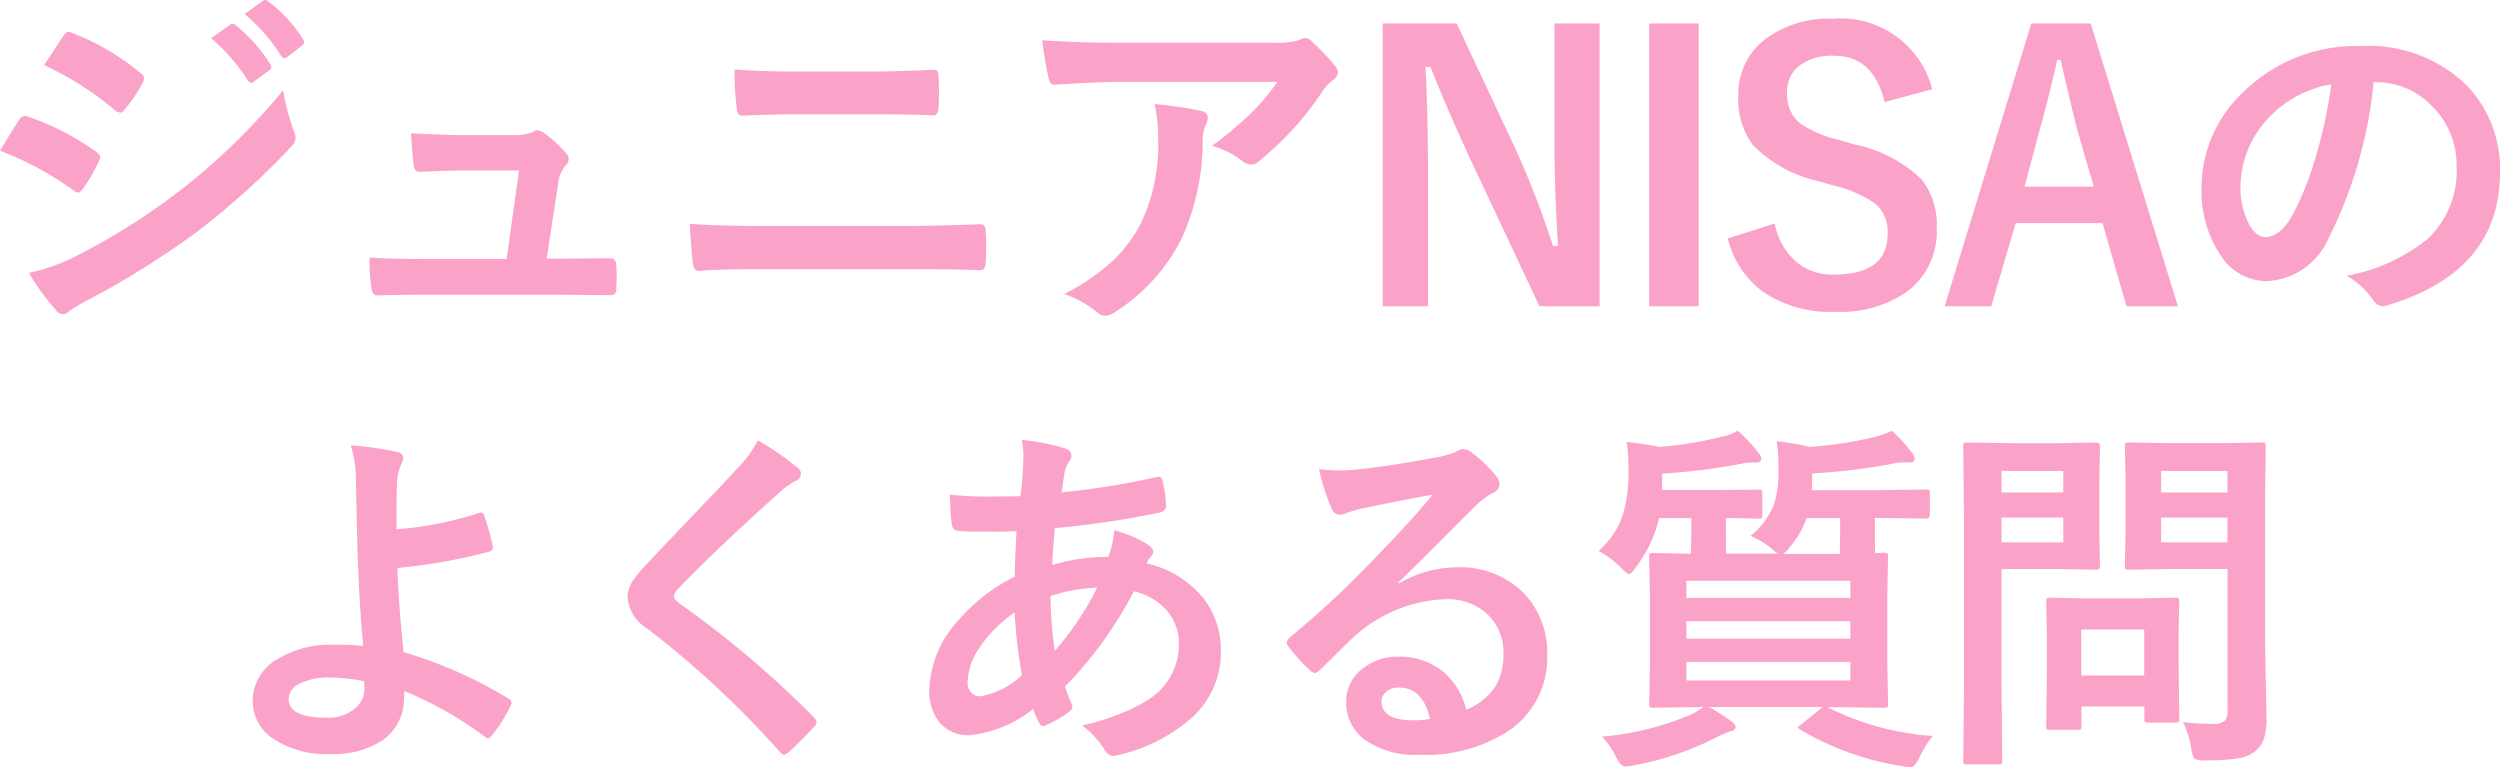 <svg xmlns="http://www.w3.org/2000/svg" width="75.452" height="23.157" viewBox="0 0 75.452 23.157"><path d="M0 4.549l.365-.6q.145-.236.22-.338a.218.218 0 01.167-.113.119.119 0 01.038.005 7.875 7.875 0 012.116 1.08q.118.086.118.161a.378.378 0 01-.043.124 4.8 4.8 0 01-.483.838q-.091.107-.142.107a.237.237 0 01-.132-.064A9.733 9.733 0 000 4.549zm1.332-2.583l.58-.881q.075-.124.156-.124a.294.294 0 01.124.038 7.305 7.305 0 012.067 1.223.169.169 0 01.086.14.292.292 0 01-.043.145 4.51 4.51 0 01-.564.827.118.118 0 01-.107.064.291.291 0 01-.167-.075 9.415 9.415 0 00-2.132-1.357zm-.46 6.268a5.632 5.632 0 001.493-.542 19.644 19.644 0 003.013-1.9 19.2 19.2 0 003.167-3.07 6.776 6.776 0 00.322 1.23.578.578 0 01.054.209.367.367 0 01-.118.252 23.378 23.378 0 01-2.8 2.541 26.345 26.345 0 01-3.286 2.068 5.145 5.145 0 00-.639.376.252.252 0 01-.177.086.283.283 0 01-.22-.134 6.68 6.68 0 01-.809-1.116zm5.5-7.084l.58-.408a.118.118 0 01.064-.027.174.174 0 01.1.048 4.765 4.765 0 011.042 1.176.157.157 0 01.032.081.119.119 0 01-.064.1l-.462.344a.161.161 0 01-.086.032q-.048 0-.1-.07a5.778 5.778 0 00-1.106-1.277zm1.01-.725l.553-.4a.126.126 0 01.073-.027.151.151 0 01.089.048 4.257 4.257 0 011.047 1.133.166.166 0 01.032.091.136.136 0 01-.064.107l-.44.345a.147.147 0 01-.086.038.122.122 0 01-.1-.07A5.2 5.2 0 007.38.422zm9.118 7.38h.521l1.337-.011h.059q.172 0 .183.2.011.167.011.349t-.011.344a.318.318 0 01-.04.185.252.252 0 01-.164.035l-1.531-.011h-4.05q-.881 0-1.418.021-.156 0-.188-.22a5.633 5.633 0 01-.054-.924q.628.043 1.584.043h2.551l.376-2.669h-1.772q-.354 0-1.208.038h-.043q-.134 0-.156-.209-.038-.242-.081-.951 1.23.054 1.531.054h1.52a1.737 1.737 0 00.65-.1.173.173 0 01.118-.048.4.4 0 01.167.064 3.616 3.616 0 01.671.607.3.3 0 01.1.2.283.283 0 01-.1.2 1.033 1.033 0 00-.22.553zm5.672-5.71q.833.064 1.869.064h2.181q.811 0 1.977-.054.124 0 .124.188.016.242.016.489t-.016.489q-.016.209-.145.209-.784-.032-1.923-.032h-2.183q-.65 0-1.681.043-.14 0-.156-.231a7.979 7.979 0 01-.063-1.165zm-1.354 4.662q.951.064 2.277.064h4q1.2 0 2.476-.054.177 0 .177.2.016.236.016.478t-.016.478q0 .231-.167.231-.78-.032-2.403-.032h-4.114q-1.316 0-1.982.054-.134 0-.167-.209-.043-.26-.096-1.21zm10.639-5.543q1.047.075 2.234.075h4.716a2.71 2.71 0 00.765-.067 1.36 1.36 0 01.209-.081.362.362 0 01.252.156 5.726 5.726 0 01.661.693.313.313 0 01.086.2.294.294 0 01-.156.231 1.438 1.438 0 00-.3.317 9.174 9.174 0 01-1.93 2.128.327.327 0 01-.231.1.415.415 0 01-.269-.107 2.658 2.658 0 00-.913-.457 11.457 11.457 0 001.171-.98 6.5 6.5 0 00.8-.951h-4.753q-.661 0-1.944.086a.178.178 0 01-.2-.167 10.562 10.562 0 01-.198-1.176zm.661 7.659a6.4 6.4 0 001.493-1.026 4.395 4.395 0 00.806-1.074 5.517 5.517 0 00.537-2.6 4.607 4.607 0 00-.108-1.031 10.334 10.334 0 011.418.209.205.205 0 01.188.209.44.44 0 01-.054.193 1.135 1.135 0 00-.1.451 7.123 7.123 0 01-.65 3.029 5.661 5.661 0 01-1.999 2.189.582.582 0 01-.312.107.308.308 0 01-.22-.1 3.2 3.2 0 00-.999-.556zM48.277.709v8.534h-1.815l-2.068-4.4q-.661-1.421-1.222-2.821h-.15q.075 1.418.075 3.083v4.138H41.73V.709h2.234l1.773 3.781a28.175 28.175 0 011.135 2.932h.15q-.107-1.74-.107-3.126V.709zm2.99 0v8.534h-1.495V.709zm7.05 1.982l-1.439.392q-.333-1.4-1.52-1.4a1.608 1.608 0 00-1.1.338.99.99 0 00-.322.773 1.125 1.125 0 00.371.913 3.388 3.388 0 001.195.515l.451.134a4.039 4.039 0 012.052 1.069 2.2 2.2 0 01.446 1.45 2.262 2.262 0 01-.879 1.917 3.536 3.536 0 01-2.2.618 3.572 3.572 0 01-2.19-.623 2.838 2.838 0 01-1.037-1.59l1.418-.451a2.007 2.007 0 00.693 1.192 1.7 1.7 0 001.08.349q1.633 0 1.633-1.219a1.122 1.122 0 00-.36-.913 3.7 3.7 0 00-1.305-.564l-.44-.129a3.933 3.933 0 01-1.955-1.08 2.289 2.289 0 01-.446-1.488 2.079 2.079 0 01.838-1.729 3.173 3.173 0 012.014-.6 2.853 2.853 0 013.002 2.126zM63.1.709l2.632 8.534H64.18l-.725-2.508h-2.621l-.736 2.508h-1.407L61.307.708zm.091 4.925l-.5-1.729q-.1-.365-.5-2.1h-.1q-.274 1.2-.526 2.089l-.462 1.74zm8.447-3.153a13.308 13.308 0 01-1.375 4.741 2.139 2.139 0 01-1.874 1.264 1.675 1.675 0 01-1.407-.838 3.472 3.472 0 01-.537-1.987 3.944 3.944 0 011.241-2.863 4.846 4.846 0 013.576-1.407 4.215 4.215 0 013.223 1.225 3.637 3.637 0 01.967 2.589q0 2.986-3.389 4.007a.625.625 0 01-.161.027q-.161 0-.312-.226a2.3 2.3 0 00-.768-.691 5.407 5.407 0 002.471-1.133 2.819 2.819 0 00.849-2.154 2.509 2.509 0 00-.77-1.861 2.313 2.313 0 00-1.692-.693zm-1.278.064a3.381 3.381 0 00-1.88 1 3.032 3.032 0 00-.859 2.036 2.374 2.374 0 00.274 1.219q.215.354.473.354.451 0 .827-.671a9.433 9.433 0 00.736-1.891 13.827 13.827 0 00.429-2.046zm-58.394 13.43a10.516 10.516 0 002.508-.5.249.249 0 01.048-.005q.059 0 .086.075a7.531 7.531 0 01.263.935.273.273 0 01.005.054q0 .081-.1.113a16.752 16.752 0 01-2.782.494q.027 1 .188 2.541a13.324 13.324 0 013.19 1.418.122.122 0 01.07.1.208.208 0 01-.027.086 4.4 4.4 0 01-.58.924q-.07.07-.107.07a.144.144 0 01-.081-.038 11.337 11.337 0 00-2.444-1.386 2.2 2.2 0 01-.011.252 1.52 1.52 0 01-.65 1.235 2.664 2.664 0 01-1.574.414 2.879 2.879 0 01-1.756-.483 1.358 1.358 0 01-.585-1.133 1.446 1.446 0 01.784-1.268 3.027 3.027 0 011.627-.414 8.575 8.575 0 01.924.032q-.15-1.6-.188-3.529-.011-.4-.032-1.52a3.4 3.4 0 00-.156-1 9.58 9.58 0 011.407.2q.177.043.177.183a.335.335 0 01-.054.167 1.474 1.474 0 00-.134.6q-.016.33-.016 1.383zm-.978 4.587a5.287 5.287 0 00-1.015-.113 1.933 1.933 0 00-.961.2.511.511 0 00-.3.451q0 .559 1.133.559a1.241 1.241 0 00.908-.312.765.765 0 00.247-.575v-.059zm11.884-7.272a8.528 8.528 0 011.214.838.214.214 0 01.086.172.218.218 0 01-.156.209 2.4 2.4 0 00-.526.387q-1.818 1.626-3.008 2.857a.554.554 0 00-.145.242q0 .086.145.2a30.186 30.186 0 014.09 3.463.289.289 0 01.075.145.206.206 0 01-.075.129q-.44.478-.763.763a.3.3 0 01-.15.086q-.048 0-.134-.1a28.6 28.6 0 00-4-3.717 1.218 1.218 0 01-.585-.929.922.922 0 01.161-.51 3.583 3.583 0 01.376-.457q.424-.451 1.488-1.568.822-.854 1.311-1.386a3.385 3.385 0 00.596-.824zm7.974-.011a6.567 6.567 0 011.289.252q.2.07.2.2a.282.282 0 01-.054.177.86.86 0 00-.156.4q-.016.086-.048.3-.021.156-.043.252a22.594 22.594 0 002.863-.462.316.316 0 01.075-.011q.086 0 .113.124a3.463 3.463 0 01.107.747q0 .177-.231.22a27.981 27.981 0 01-3.121.462q-.07.677-.081 1.112a5.616 5.616 0 011.687-.242 2.643 2.643 0 00.183-.806 3.754 3.754 0 01.978.408q.2.129.2.242a.2.2 0 01-.064.134.9.9 0 00-.14.215 3.094 3.094 0 011.722 1.056 2.566 2.566 0 01.521 1.622 2.649 2.649 0 01-.983 2.073 5.12 5.12 0 01-2.073 1.026.7.7 0 01-.183.032q-.183 0-.3-.236a2.732 2.732 0 00-.65-.682 7.005 7.005 0 001.235-.387 4.318 4.318 0 00.806-.419 1.954 1.954 0 00.881-1.649 1.491 1.491 0 00-.457-1.111 1.963 1.963 0 00-.9-.483 11.96 11.96 0 01-2.081 2.877 5.272 5.272 0 00.193.5.26.26 0 01.032.113q0 .075-.118.161a3.2 3.2 0 01-.661.381.255.255 0 01-.107.038q-.054 0-.113-.091a2.213 2.213 0 01-.183-.43 3.648 3.648 0 01-1.917.795 1.123 1.123 0 01-.929-.408 1.478 1.478 0 01-.29-.956 3.242 3.242 0 01.876-2.103 5.336 5.336 0 011.7-1.316q.016-.591.054-1.375-.4.016-.736.016l-.392-.005a5.3 5.3 0 01-.632-.02q-.183-.016-.2-.252a4.189 4.189 0 01-.032-.419q-.014-.329-.02-.423a10.09 10.09 0 001.16.059l.972-.011a11.614 11.614 0 00.091-1.2 2.514 2.514 0 00-.048-.497zm.994 6.359a9.048 9.048 0 001.273-1.9 4.824 4.824 0 00-1.407.252 11.68 11.68 0 00.129 1.649zm-1.219-1.154a4.054 4.054 0 00-1.074 1.085 1.914 1.914 0 00-.344 1.026.425.425 0 00.124.322.328.328 0 00.242.1 2.4 2.4 0 001.273-.639 15.778 15.778 0 01-.221-1.894zm12.62-3.556q-1.031.188-2.127.419a3.26 3.26 0 00-.462.134.625.625 0 01-.22.054.26.26 0 01-.242-.188 6.221 6.221 0 01-.381-1.187 4.474 4.474 0 00.6.038q.215 0 .424-.016 1.133-.113 2.5-.376a2.721 2.721 0 00.6-.167.54.54 0 01.209-.086.438.438 0 01.252.086 4.339 4.339 0 01.736.7.415.415 0 01.124.269.279.279 0 01-.188.263 2.417 2.417 0 00-.488.351q-.338.333-1.251 1.251-.682.682-1.123 1.106l.011.032a3.515 3.515 0 011.751-.489 2.688 2.688 0 012.063.822 2.576 2.576 0 01.666 1.821 2.646 2.646 0 01-1.176 2.3 4.55 4.55 0 01-2.664.714 2.638 2.638 0 01-1.708-.483 1.383 1.383 0 01-.516-1.133 1.213 1.213 0 01.51-.994 1.641 1.641 0 011.042-.349 2.076 2.076 0 011.386.462 2.135 2.135 0 01.682 1.14 1.957 1.957 0 00.886-.709 1.825 1.825 0 00.236-.967 1.571 1.571 0 00-.542-1.262 1.768 1.768 0 00-1.187-.4 4.32 4.32 0 00-2.815 1.168q-.209.193-.956.935-.124.124-.188.124a.282.282 0 01-.167-.1 4.786 4.786 0 01-.645-.72.137.137 0 01-.038-.091.251.251 0 01.091-.161 28.324 28.324 0 002.6-2.428q1.129-1.158 1.715-1.883zm-.081 6.768q-.22-.945-.935-.945a.561.561 0 00-.4.14.356.356 0 00-.129.279q0 .569.956.569a2.656 2.656 0 00.508-.043zm9.671-5.521a2.329 2.329 0 00.688-.9 2.75 2.75 0 00.153-.991 5.957 5.957 0 00-.048-.967 8.169 8.169 0 01.994.172 12.742 12.742 0 001.966-.3 3.281 3.281 0 00.516-.188 4.548 4.548 0 01.585.639.342.342 0 01.1.209q0 .107-.134.107h-.15a1.839 1.839 0 00-.29.021 18.131 18.131 0 01-2.519.312v.371l-.011.134h1.944l1.509-.021q.075 0 .1.027a.29.29 0 01.011.1v.628q0 .124-.107.124l-1.509-.021h-.043v.526q0 .419.011.537l.263-.011a.17.17 0 01.107.021.2.2 0 01.016.1l-.021 1.123v2.195l.021 1.106a.2.2 0 01-.019.113q-.019.021-.1.021l-1.525-.021h-.188a8.213 8.213 0 003.18.87 3.385 3.385 0 00-.408.661q-.134.285-.252.285a1.739 1.739 0 01-.252-.032 8.652 8.652 0 01-3.078-1.1q-.075-.043-.075-.07t.107-.1l.634-.516H51.58a6.1 6.1 0 01.655.419q.145.1.145.167 0 .124-.167.15a4.673 4.673 0 00-.43.188 8.968 8.968 0 01-2.492.838 1.442 1.442 0 01-.242.032q-.129 0-.269-.274a2.458 2.458 0 00-.43-.628 8.675 8.675 0 002.675-.661 2.344 2.344 0 00.387-.231l-1.509.021q-.091 0-.113-.027a.217.217 0 01-.016-.107l.021-1.106v-2.184l-.023-1.123q0-.091.021-.107a.217.217 0 01.107-.016l1.133.021.011-.537v-.537h-.972a3.851 3.851 0 01-.693 1.472q-.156.22-.209.22t-.242-.188a2.977 2.977 0 00-.682-.516 2.438 2.438 0 00.757-1.171 4.343 4.343 0 00.145-1.225 5.479 5.479 0 00-.054-.892q.591.07.988.15a10.715 10.715 0 001.848-.3 1.442 1.442 0 00.516-.188 4.161 4.161 0 01.6.639.366.366 0 01.113.2q0 .124-.167.124h-.12a1.408 1.408 0 00-.306.032 18.1 18.1 0 01-2.4.3v.494h1.574l1.332-.01q.086 0 .1.027a.2.2 0 01.016.1v.628q0 .091-.021.107a.185.185 0 01-.1.016l-.134-.005q-.387-.011-.843-.016v.537q0 .419.011.537h1.574a.48.48 0 01-.167-.118 2.542 2.542 0 00-.677-.417zm3.013 4.361v-.559h-4.946v.559zm-4.947-1.262h4.947v-.527h-4.946zm4.947-1.746h-4.946v.516h4.947zm-1.837-1a.638.638 0 01-.2.188h1.719l.011-.548v-.531h-1.014a2.685 2.685 0 01-.515.885zm11.879 5.264a6.858 6.858 0 00.892.054.508.508 0 00.376-.1.53.53 0 00.075-.328v-4.245h-1.757l-1.208.021a.2.2 0 01-.118-.021.2.2 0 01-.016-.1l.021-.988v-1.608l-.021-1q0-.091.027-.107a.217.217 0 01.107-.016l1.208.021h1.58l1.208-.021q.091 0 .107.021a.2.2 0 01.016.1l-.021 1.464v4.512l.043 2.186a2.129 2.129 0 01-.075.65.894.894 0 01-.242.365 1.063 1.063 0 01-.537.236 6.04 6.04 0 01-.994.059.61.61 0 01-.328-.048.746.746 0 01-.091-.29 3.063 3.063 0 00-.252-.817zm-.661-5.425h2v-.745h-2zm2-2.154h-2v.65h2zm-5.053-.837l1.1-.021q.107 0 .107.124l-.021 1.09v1.428l.021 1.074q0 .124-.107.124l-1.1-.021h-1.764v3.432l.021 2.342a.17.17 0 01-.021.107.185.185 0 01-.1.016h-.936a.161.161 0 01-.1-.019.175.175 0 01-.019-.1l.021-2.342v-4.769l-.021-2.363q0-.091.021-.107a.2.2 0 01.1-.016l1.284.021zm.1 2.992v-.746h-1.864v.747zm0-2.154h-1.864v.65h1.864zm.408 7.81h-.8a.2.2 0 01-.107-.016.154.154 0 01-.016-.091l.021-1.794v-.801l-.021-1.16q0-.091.021-.107a.2.2 0 01.1-.016l1.166.021h1.439l1.166-.021q.091 0 .107.021a.2.2 0 01.016.1l-.021.951v.849l.021 1.719a.189.189 0 01-.019.11.175.175 0 01-.1.019h-.8a.2.2 0 01-.118-.021.217.217 0 01-.016-.107v-.358h-1.9v.6q0 .081-.019.094a.274.274 0 01-.115.006zM62.814 19v1.386h1.9v-1.387z" fill="#fba2c9"/></svg>